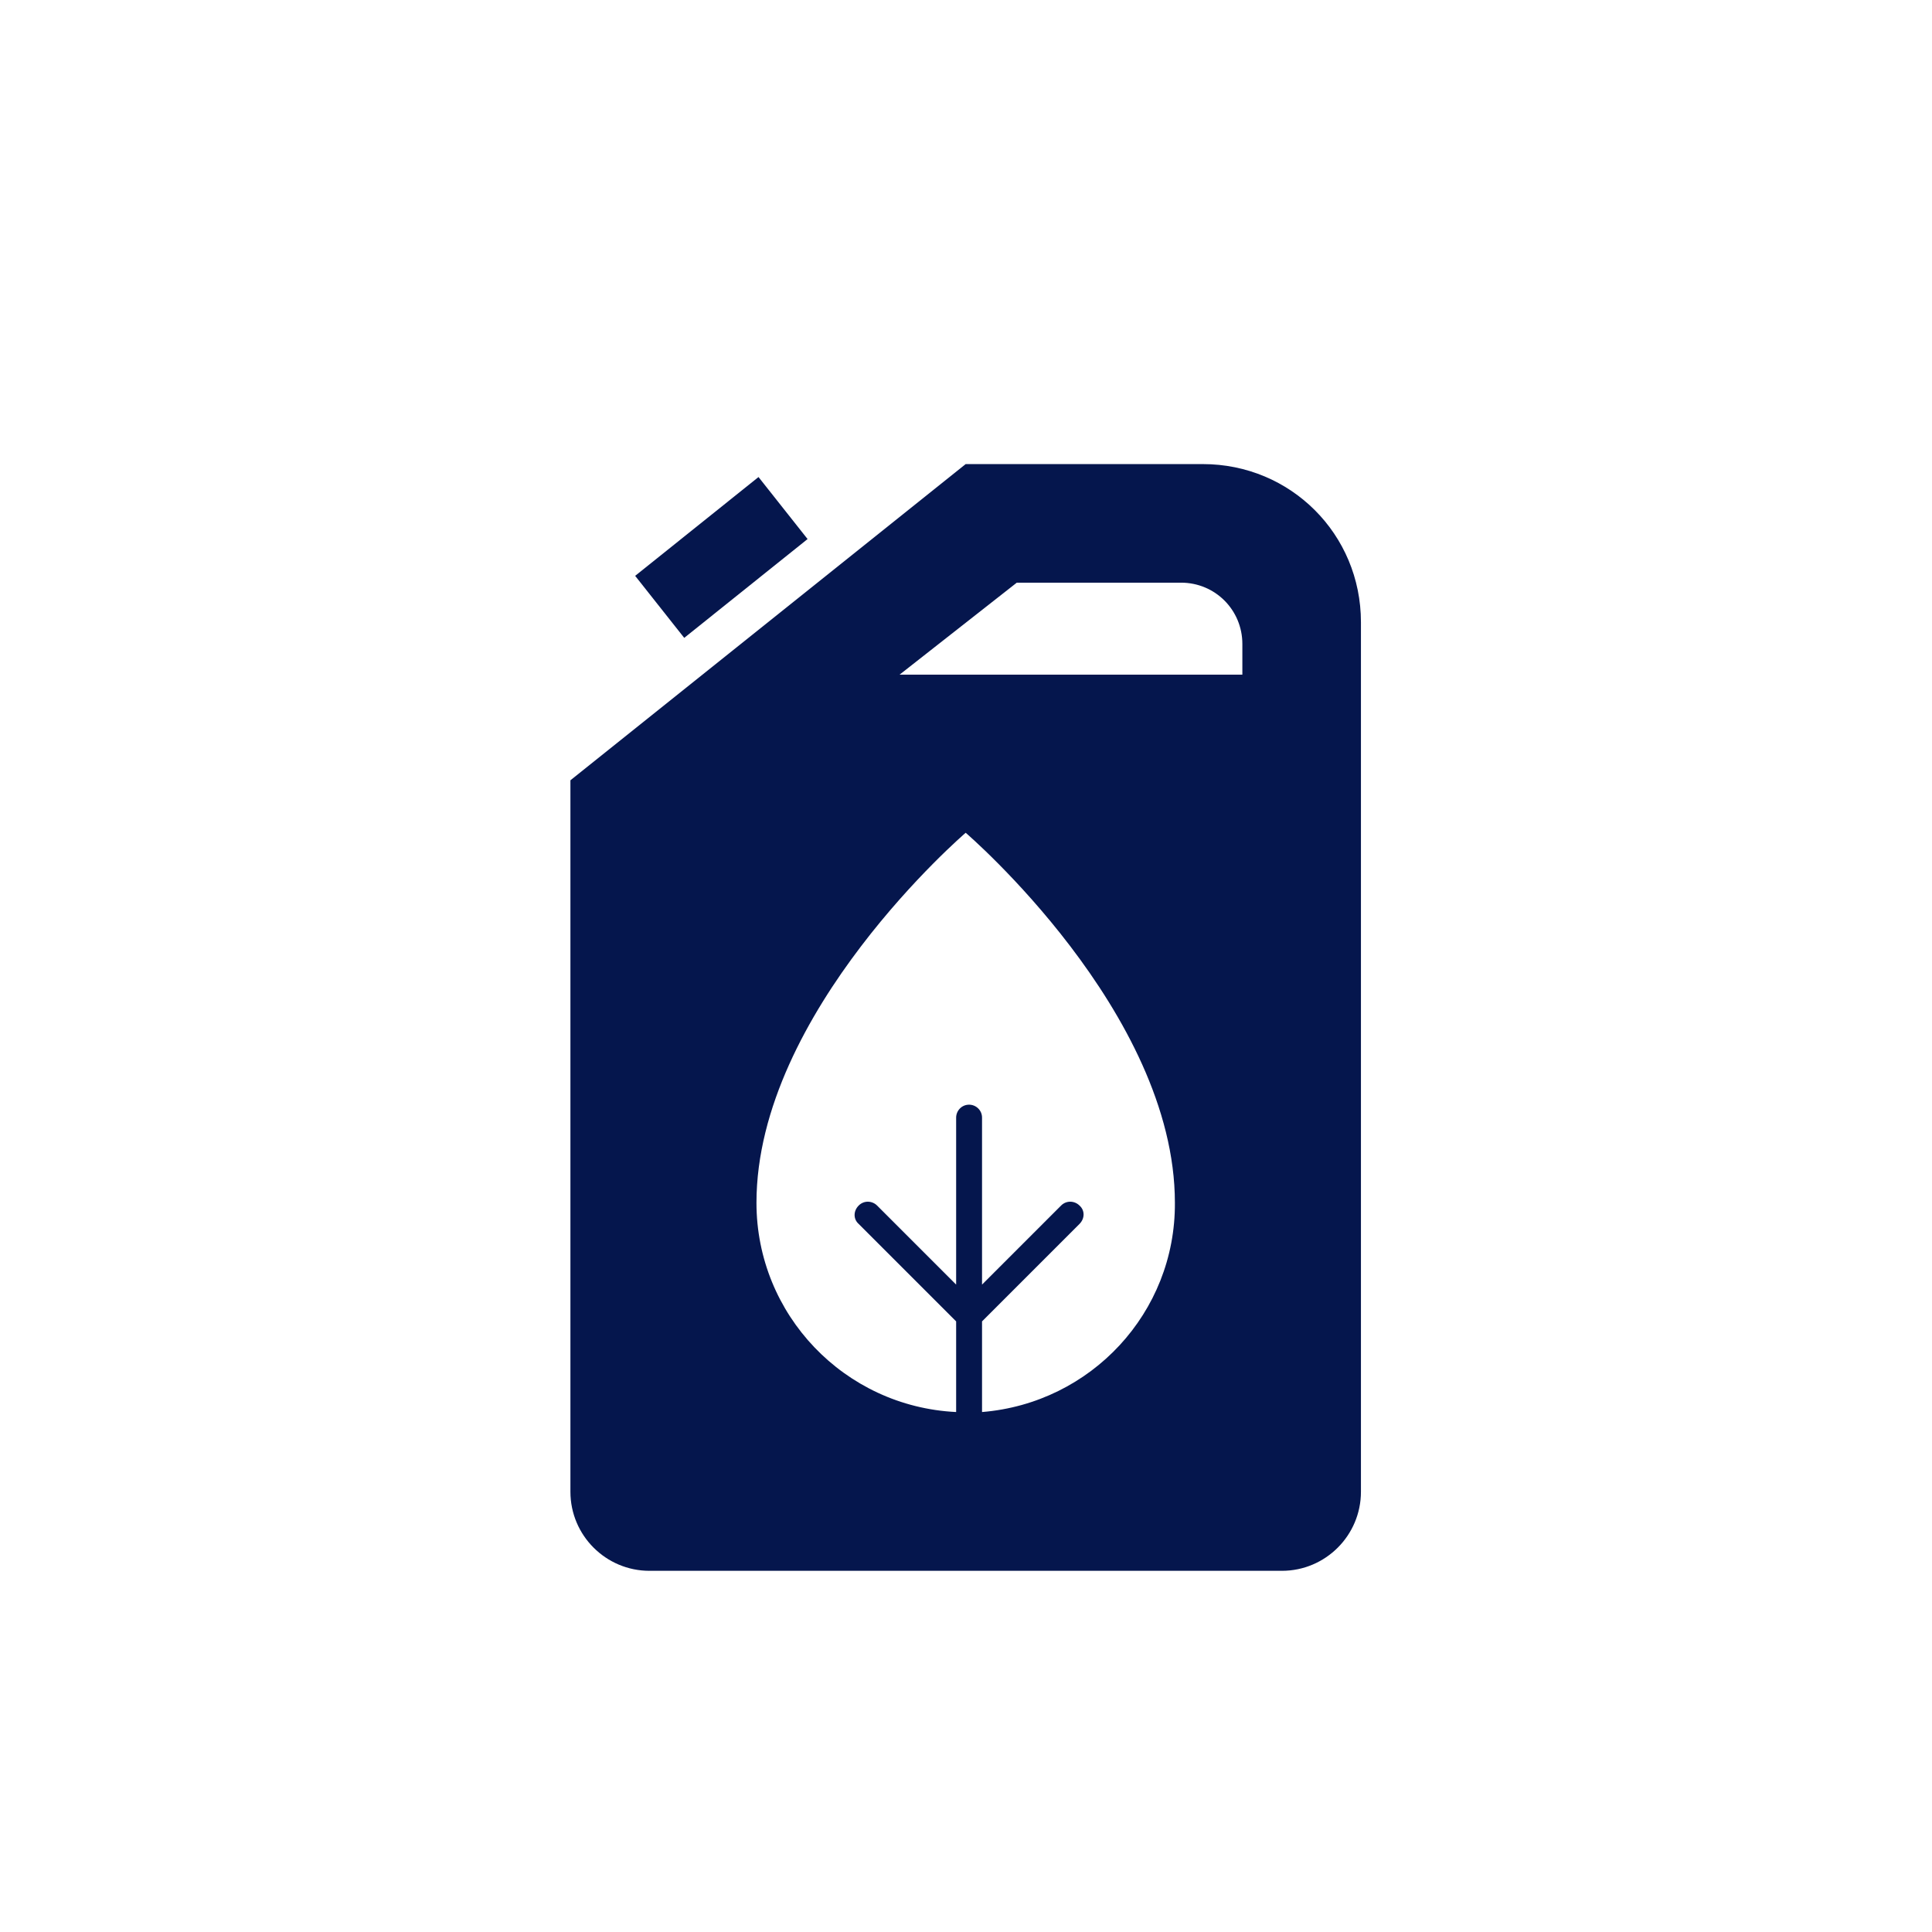 <?xml version="1.0" encoding="utf-8"?>
<!-- Generator: Adobe Illustrator 26.0.1, SVG Export Plug-In . SVG Version: 6.00 Build 0)  -->
<svg version="1.1" id="Ebene_1" xmlns="http://www.w3.org/2000/svg" xmlns:xlink="http://www.w3.org/1999/xlink" x="0px" y="0px"
	 viewBox="0 0 283.5 283.5" style="enable-background:new 0 0 283.5 283.5;" xml:space="preserve">
<style type="text/css">
	.st0{fill:#05164D;}
</style>
<g id="Alternative_fuel_1_" transform="translate(-29.997 -18)">
	<path id="Pfad_60" class="st0" d="M206.5,86.1h-34.8l-58,46.4v104.4c0,6.4,5.2,11.6,11.6,11.6h92.8c6.4,0,11.6-5.2,11.6-11.6
		c0,0,0,0,0,0V109.3C229.7,96.4,219.4,86.1,206.5,86.1C206.5,86.1,206.5,86.1,206.5,86.1z M174.1,225.2v-13.3l14.3-14.3
		c0.8-0.8,0.8-2,0-2.7c0,0,0,0,0,0c-0.7-0.7-1.9-0.8-2.7,0c0,0,0,0,0,0l-11.6,11.6V182c0-1.1-0.9-1.9-1.9-1.9
		c-1.1,0-1.9,0.9-1.9,1.9c0,0,0,0,0,0v24.5l-11.6-11.6c-0.7-0.7-1.9-0.8-2.7,0c0,0,0,0,0,0c-0.8,0.8-0.8,2,0,2.7c0,0,0,0,0,0
		l14.3,14.3v13.3c-16.4-0.8-29.3-14.3-29.3-30.7c0-28,30.7-54.3,30.7-54.3s30.7,26.3,30.7,54.3C202.5,210.6,190.1,223.9,174.1,225.2
		z M212.3,117h-50.3l17.2-13.5h24.1c5,0,9,4,9,9L212.3,117z"/>
	<path id="Pfad_61" class="st0" d="M123.2,102.5L141.3,88l7.2,9.1l-18.1,14.5L123.2,102.5z"/>
</g>
</svg>

